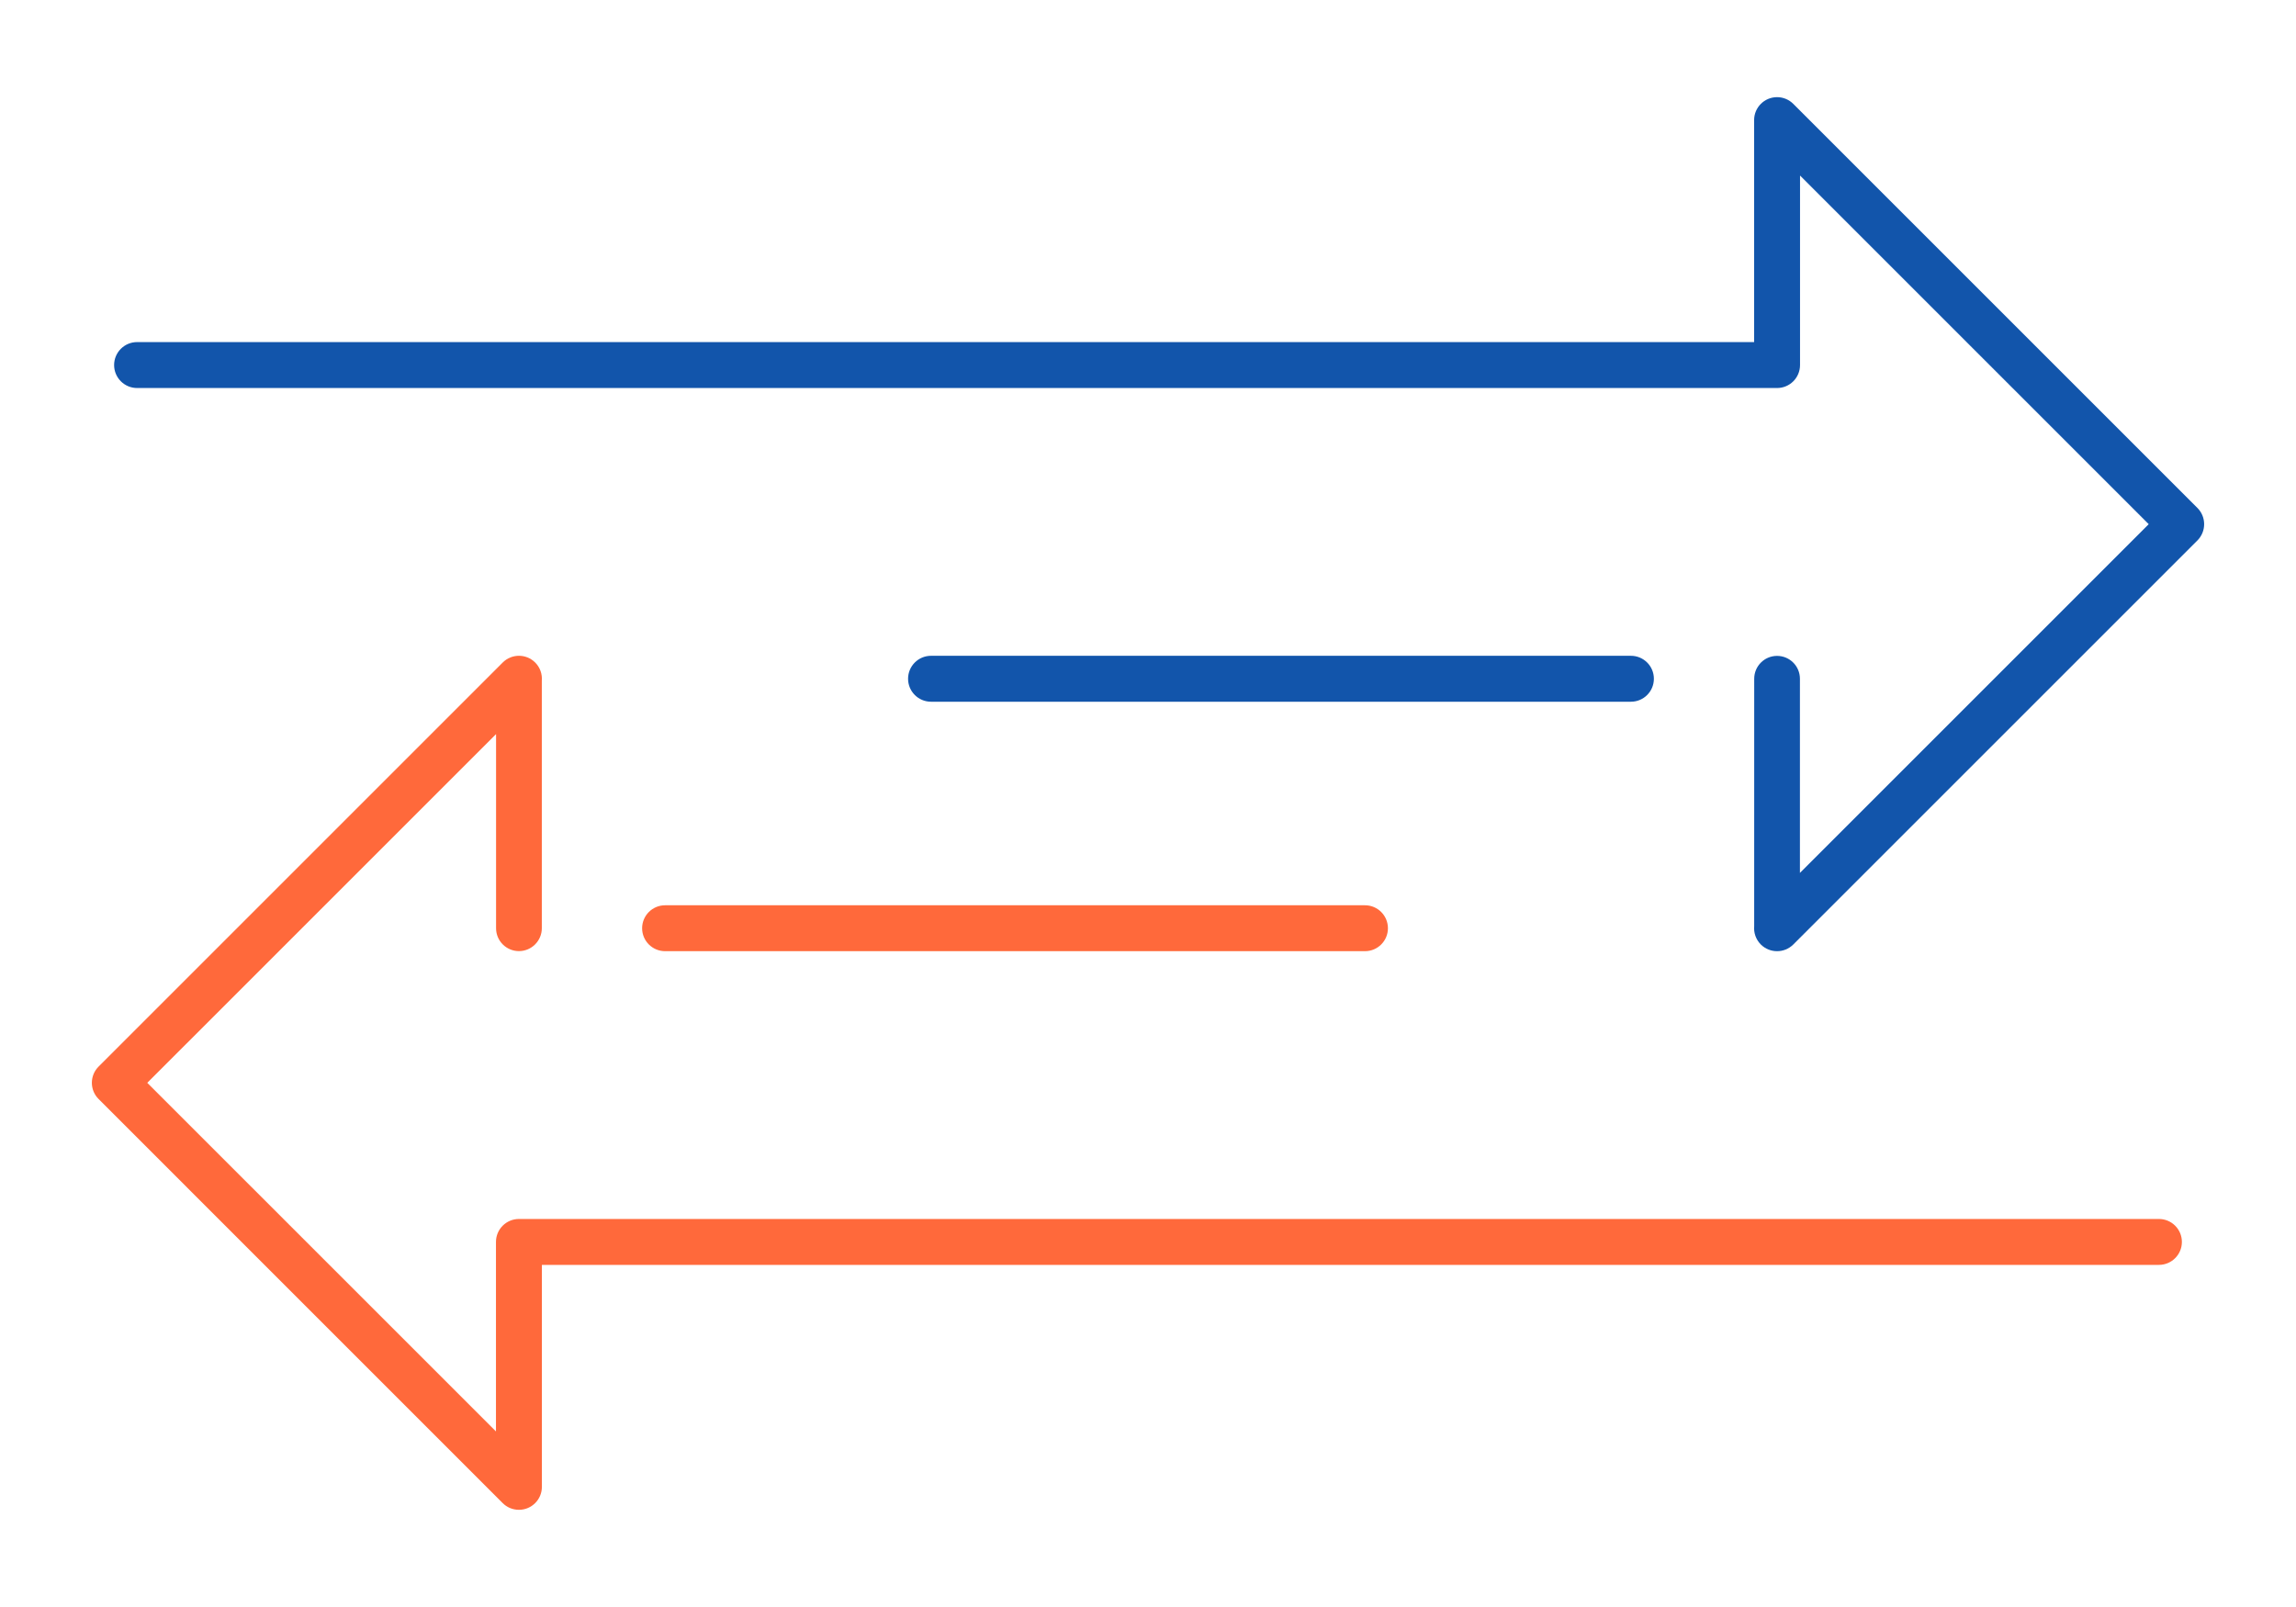 <?xml version="1.0" encoding="UTF-8"?>
<!DOCTYPE svg PUBLIC "-//W3C//DTD SVG 1.1//EN" "http://www.w3.org/Graphics/SVG/1.1/DTD/svg11.dtd">
<!-- Creator: CorelDRAW 2018 (64-Bit) -->
<svg xmlns="http://www.w3.org/2000/svg" xml:space="preserve" width="300px" height="210px" version="1.1" style="shape-rendering:geometricPrecision; text-rendering:geometricPrecision; image-rendering:optimizeQuality; fill-rule:evenodd; clip-rule:evenodd"
viewBox="0 0 6956.5 4869.6"
 xmlns:xlink="http://www.w3.org/1999/xlink">
 <defs>
  <style type="text/css">
   <![CDATA[
    .fil0 {fill:none}
    .fil2 {fill:#1255ab;fill-rule:nonzero}
    .fil1 {fill:#ff693b;fill-rule:nonzero}
   ]]>
  </style>
 </defs>
 <g id="Layer_x0020_1">
  <g id="_1571662677520">
   <rect class="fil0" width="6956.5" height="4869.6"/>
   <path class="fil1" d="M6541.2 3693.8c38.4,0 69.6,31.1 69.6,69.6 0,38.4 -31.2,69.5 -69.6,69.5l-4899.4 0 0 672.7c0,38.4 -31.1,69.5 -69.5,69.5 -19.2,0 -36.6,-7.7 -49.2,-20.3l-1224.4 -1224.5c-27.2,-27.1 -27.2,-71.2 0,-98.3l1224.4 -1224.4c27.2,-27.2 71.2,-27.2 98.4,0 15.1,15.1 21.8,35.5 20.1,55.3l0 749.9c0,38.2 -31.1,69.3 -69.3,69.3 -38.3,0 -69.3,-31.1 -69.3,-69.3l0 -588.3 -1056.8 1056.7 1056.5 1056.4 0 -574.2c0,-38.5 31.2,-69.6 69.6,-69.6l4968.9 0zm-2405.5 -950.6c38.4,0 69.5,31.2 69.5,69.6 0,38.4 -31.1,69.5 -69.5,69.5l-2120.6 0c-38.4,0 -69.6,-31.1 -69.6,-69.5 0,-38.4 31.2,-69.6 69.6,-69.6l2120.6 0z"/>
   <path class="fil2" d="M415.3 1175.8c-38.4,0 -69.6,-31.2 -69.6,-69.6 0,-38.4 31.2,-69.6 69.6,-69.6l4899.4 0 0 -672.6c0,-38.4 31.1,-69.6 69.5,-69.6 19.3,0 36.6,7.8 49.2,20.4l1224.5 1224.4c27.1,27.2 27.1,71.2 0,98.4l-1224.5 1224.4c-27.2,27.1 -71.2,27.1 -98.4,0 -15.1,-15.2 -21.8,-35.5 -20.1,-55.3l0.1 -749.9c0,-38.3 31,-69.3 69.2,-69.3 38.3,0 69.3,31 69.3,69.3l0 588.3 1056.8 -1056.7 -1056.5 -1056.5 0 574.3c0,38.4 -31.1,69.6 -69.6,69.6l-4968.9 0zm2405.6 950.6c-38.5,0 -69.6,-31.2 -69.6,-69.6 0,-38.4 31.1,-69.6 69.6,-69.6l2120.5 0c38.5,0 69.6,31.2 69.6,69.6 0,38.4 -31.1,69.6 -69.6,69.6l-2120.5 0z"/>
  </g>
 </g>
</svg>
